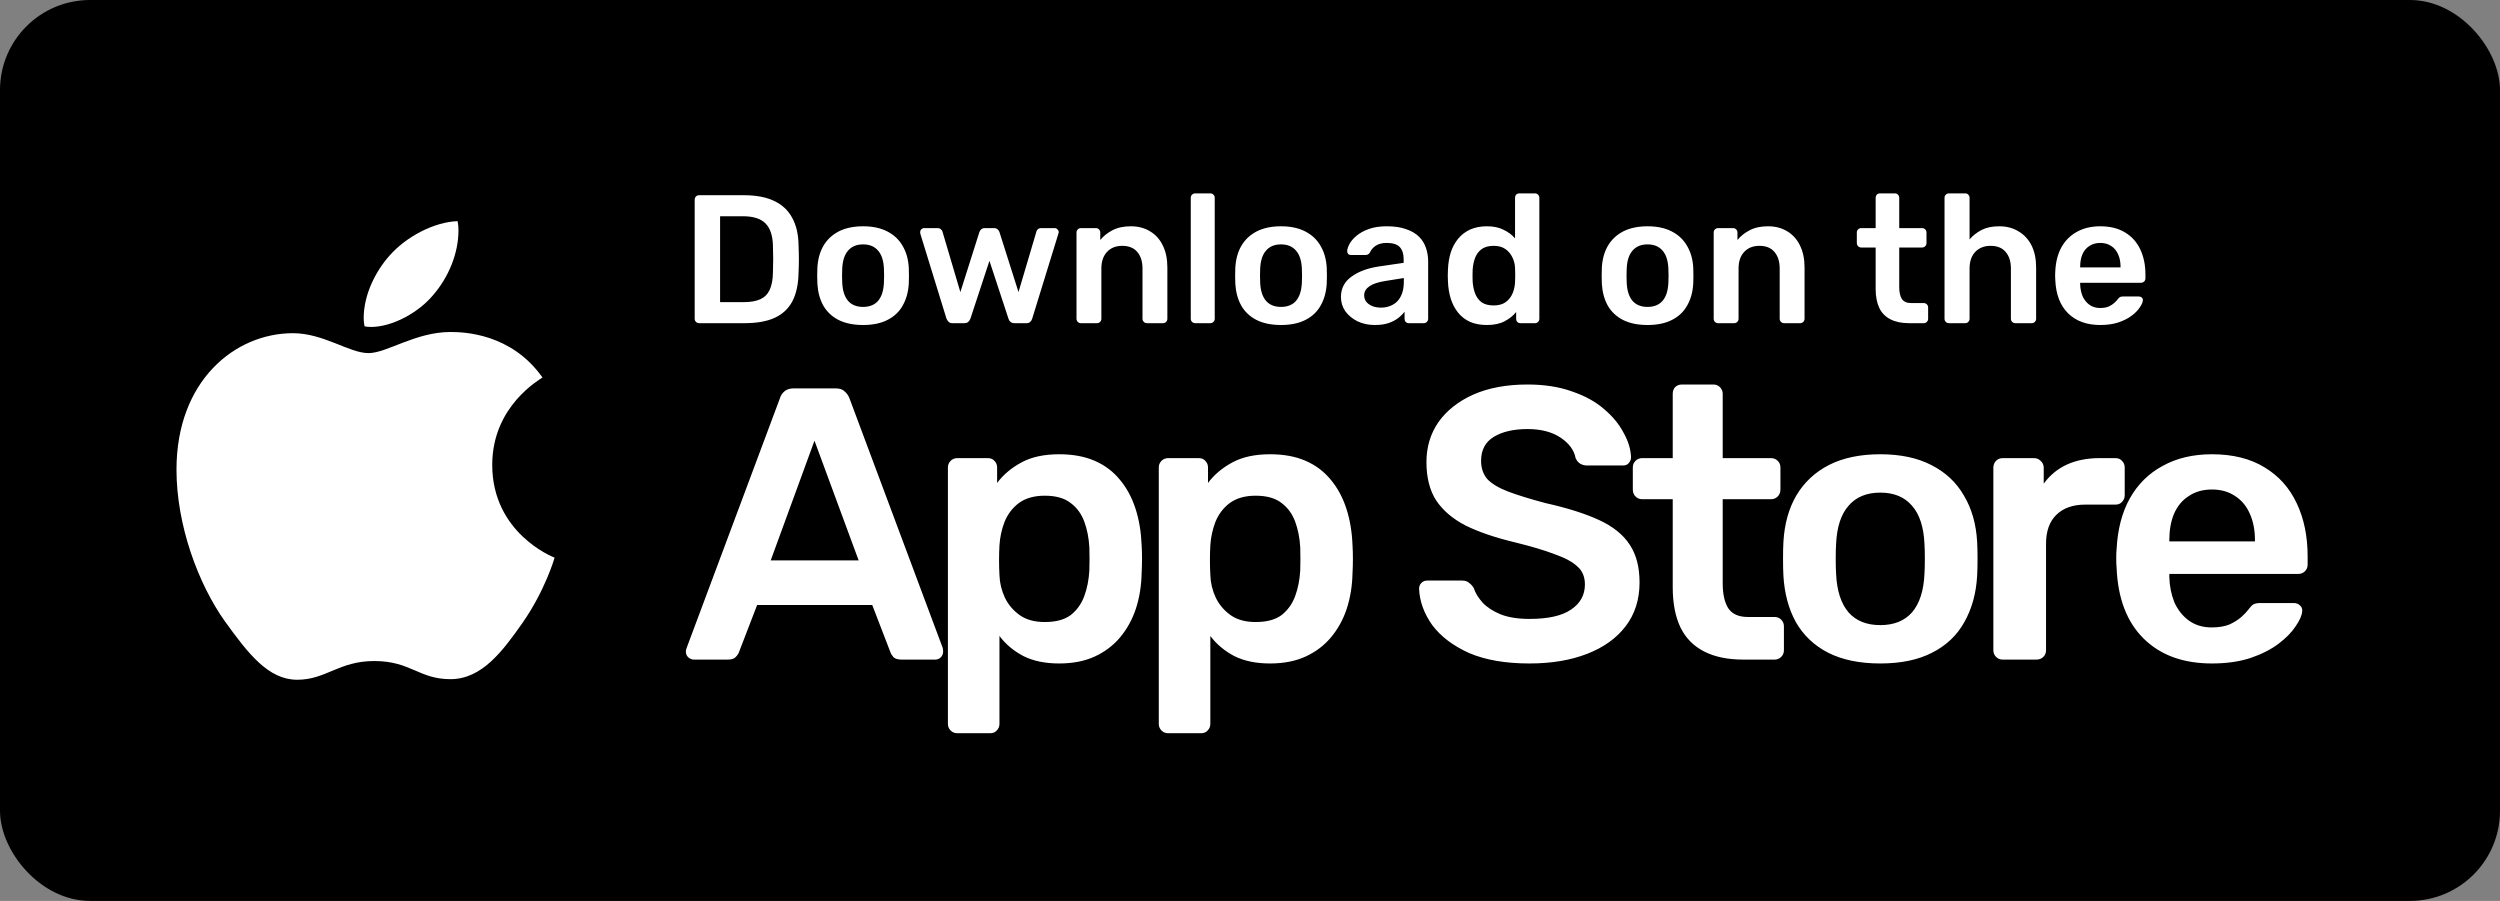 <?xml version="1.0" encoding="UTF-8"?> <svg xmlns="http://www.w3.org/2000/svg" width="111" height="40" viewBox="0 0 111 40" fill="none"><rect x="0" y="0" width="111" height="40" fill="#808080" stroke="none"/><rect width="111" height="40" rx="4" fill="black"></rect><path d="M24.086 16.761C23.966 16.853 21.855 18.028 21.855 20.64C21.855 23.663 24.541 24.732 24.622 24.758C24.61 24.823 24.195 26.222 23.205 27.648C22.323 28.902 21.401 30.155 19.999 30.155C18.597 30.155 18.236 29.35 16.618 29.35C15.04 29.35 14.479 30.181 13.197 30.181C11.914 30.181 11.02 29.02 9.991 27.595C8.799 25.921 7.836 23.32 7.836 20.852C7.836 16.893 10.442 14.794 13.007 14.794C14.37 14.794 15.506 15.678 16.362 15.678C17.176 15.678 18.447 14.741 19.997 14.741C20.585 14.741 22.696 14.794 24.086 16.761ZM19.261 13.065C19.902 12.313 20.356 11.271 20.356 10.228C20.356 10.084 20.343 9.937 20.317 9.819C19.273 9.857 18.032 10.505 17.284 11.362C16.696 12.022 16.148 13.065 16.148 14.122C16.148 14.281 16.174 14.439 16.187 14.49C16.253 14.503 16.36 14.517 16.467 14.517C17.403 14.517 18.581 13.898 19.261 13.065Z" fill="white"></path><path d="M31.039 14.349C30.985 14.349 30.939 14.33 30.901 14.292C30.863 14.254 30.844 14.208 30.844 14.154V8.87C30.844 8.811 30.863 8.762 30.901 8.724C30.939 8.686 30.985 8.667 31.039 8.667H33.019C33.566 8.667 34.015 8.751 34.367 8.919C34.724 9.086 34.992 9.335 35.17 9.665C35.354 9.996 35.449 10.399 35.455 10.875C35.465 11.113 35.471 11.324 35.471 11.508C35.471 11.692 35.465 11.9 35.455 12.133C35.444 12.636 35.352 13.053 35.178 13.383C35.005 13.708 34.743 13.951 34.391 14.114C34.045 14.271 33.601 14.349 33.06 14.349H31.039ZM31.972 13.415H33.019C33.322 13.415 33.569 13.372 33.758 13.286C33.947 13.199 34.085 13.061 34.172 12.872C34.264 12.677 34.313 12.423 34.318 12.109C34.324 11.946 34.326 11.806 34.326 11.687C34.332 11.562 34.332 11.44 34.326 11.321C34.326 11.197 34.324 11.056 34.318 10.899C34.307 10.456 34.196 10.128 33.985 9.917C33.774 9.706 33.439 9.601 32.979 9.601H31.972V13.415ZM38.321 14.43C37.888 14.43 37.523 14.354 37.225 14.203C36.933 14.051 36.708 13.838 36.551 13.562C36.4 13.286 36.313 12.964 36.292 12.596C36.286 12.498 36.283 12.379 36.283 12.239C36.283 12.098 36.286 11.979 36.292 11.881C36.313 11.508 36.403 11.186 36.559 10.915C36.722 10.639 36.949 10.426 37.241 10.274C37.539 10.123 37.899 10.047 38.321 10.047C38.743 10.047 39.1 10.123 39.392 10.274C39.69 10.426 39.917 10.639 40.074 10.915C40.236 11.186 40.328 11.508 40.35 11.881C40.355 11.979 40.358 12.098 40.358 12.239C40.358 12.379 40.355 12.498 40.35 12.596C40.328 12.964 40.239 13.286 40.082 13.562C39.931 13.838 39.706 14.051 39.408 14.203C39.116 14.354 38.754 14.43 38.321 14.43ZM38.321 13.627C38.608 13.627 38.83 13.537 38.986 13.359C39.143 13.175 39.23 12.907 39.246 12.555C39.252 12.474 39.254 12.368 39.254 12.239C39.254 12.109 39.252 12.003 39.246 11.922C39.23 11.57 39.143 11.305 38.986 11.127C38.83 10.943 38.608 10.851 38.321 10.851C38.034 10.851 37.812 10.943 37.655 11.127C37.498 11.305 37.412 11.57 37.395 11.922C37.39 12.003 37.387 12.109 37.387 12.239C37.387 12.368 37.39 12.474 37.395 12.555C37.412 12.907 37.498 13.175 37.655 13.359C37.812 13.537 38.034 13.627 38.321 13.627ZM42.291 14.349C42.215 14.349 42.159 14.33 42.121 14.292C42.083 14.254 42.05 14.206 42.023 14.146L40.863 10.38C40.857 10.353 40.855 10.328 40.855 10.307C40.855 10.258 40.871 10.217 40.903 10.185C40.941 10.147 40.982 10.128 41.025 10.128H41.626C41.691 10.128 41.742 10.147 41.78 10.185C41.818 10.217 41.839 10.25 41.845 10.282L42.64 12.969L43.484 10.307C43.495 10.269 43.52 10.231 43.557 10.193C43.595 10.15 43.652 10.128 43.728 10.128H44.134C44.209 10.128 44.266 10.15 44.304 10.193C44.342 10.231 44.367 10.269 44.377 10.307L45.221 12.969L46.017 10.282C46.022 10.25 46.041 10.217 46.074 10.185C46.112 10.147 46.163 10.128 46.228 10.128H46.829C46.877 10.128 46.918 10.147 46.95 10.185C46.988 10.217 47.007 10.258 47.007 10.307C47.007 10.328 47.002 10.353 46.991 10.38L45.83 14.146C45.814 14.206 45.784 14.254 45.741 14.292C45.703 14.33 45.646 14.349 45.571 14.349H45.043C44.972 14.349 44.913 14.33 44.864 14.292C44.821 14.254 44.791 14.206 44.775 14.146L43.931 11.581L43.087 14.146C43.065 14.206 43.033 14.254 42.989 14.292C42.951 14.33 42.892 14.349 42.811 14.349H42.291ZM47.992 14.349C47.938 14.349 47.892 14.33 47.854 14.292C47.816 14.254 47.797 14.208 47.797 14.154V10.323C47.797 10.269 47.816 10.223 47.854 10.185C47.892 10.147 47.938 10.128 47.992 10.128H48.657C48.712 10.128 48.758 10.147 48.795 10.185C48.833 10.223 48.852 10.269 48.852 10.323V10.656C48.993 10.483 49.172 10.339 49.388 10.226C49.61 10.107 49.883 10.047 50.208 10.047C50.538 10.047 50.825 10.123 51.068 10.274C51.312 10.42 51.498 10.629 51.628 10.899C51.764 11.17 51.831 11.495 51.831 11.873V14.154C51.831 14.208 51.812 14.254 51.774 14.292C51.736 14.33 51.691 14.349 51.636 14.349H50.922C50.868 14.349 50.822 14.33 50.784 14.292C50.746 14.254 50.727 14.208 50.727 14.154V11.922C50.727 11.608 50.649 11.362 50.492 11.183C50.34 11.005 50.118 10.915 49.826 10.915C49.545 10.915 49.32 11.005 49.153 11.183C48.985 11.362 48.901 11.608 48.901 11.922V14.154C48.901 14.208 48.882 14.254 48.844 14.292C48.806 14.33 48.76 14.349 48.706 14.349H47.992ZM53.065 14.349C53.011 14.349 52.965 14.33 52.927 14.292C52.889 14.254 52.87 14.208 52.87 14.154V8.781C52.87 8.727 52.889 8.681 52.927 8.643C52.965 8.605 53.011 8.586 53.065 8.586H53.739C53.793 8.586 53.839 8.605 53.877 8.643C53.915 8.681 53.934 8.727 53.934 8.781V14.154C53.934 14.208 53.915 14.254 53.877 14.292C53.839 14.33 53.793 14.349 53.739 14.349H53.065ZM56.877 14.43C56.444 14.43 56.079 14.354 55.782 14.203C55.489 14.051 55.265 13.838 55.108 13.562C54.956 13.286 54.87 12.964 54.848 12.596C54.843 12.498 54.84 12.379 54.84 12.239C54.84 12.098 54.843 11.979 54.848 11.881C54.87 11.508 54.959 11.186 55.116 10.915C55.278 10.639 55.506 10.426 55.798 10.274C56.095 10.123 56.455 10.047 56.877 10.047C57.299 10.047 57.657 10.123 57.949 10.274C58.246 10.426 58.474 10.639 58.631 10.915C58.793 11.186 58.885 11.508 58.907 11.881C58.912 11.979 58.915 12.098 58.915 12.239C58.915 12.379 58.912 12.498 58.907 12.596C58.885 12.964 58.796 13.286 58.639 13.562C58.487 13.838 58.263 14.051 57.965 14.203C57.673 14.354 57.31 14.43 56.877 14.43ZM56.877 13.627C57.164 13.627 57.386 13.537 57.543 13.359C57.7 13.175 57.786 12.907 57.803 12.555C57.808 12.474 57.811 12.368 57.811 12.239C57.811 12.109 57.808 12.003 57.803 11.922C57.786 11.57 57.7 11.305 57.543 11.127C57.386 10.943 57.164 10.851 56.877 10.851C56.59 10.851 56.369 10.943 56.212 11.127C56.055 11.305 55.968 11.57 55.952 11.922C55.947 12.003 55.944 12.109 55.944 12.239C55.944 12.368 55.947 12.474 55.952 12.555C55.968 12.907 56.055 13.175 56.212 13.359C56.369 13.537 56.59 13.627 56.877 13.627ZM61.04 14.43C60.758 14.43 60.504 14.376 60.277 14.268C60.049 14.154 59.868 14.005 59.733 13.821C59.603 13.632 59.538 13.421 59.538 13.188C59.538 12.809 59.692 12.509 60.001 12.287C60.309 12.06 60.712 11.909 61.21 11.833L62.322 11.67V11.5C62.322 11.273 62.265 11.097 62.152 10.972C62.038 10.848 61.843 10.786 61.567 10.786C61.373 10.786 61.213 10.826 61.088 10.907C60.969 10.983 60.88 11.086 60.821 11.216C60.777 11.286 60.715 11.321 60.634 11.321H59.993C59.933 11.321 59.887 11.305 59.855 11.273C59.828 11.24 59.814 11.197 59.814 11.143C59.819 11.056 59.855 10.951 59.92 10.826C59.99 10.702 60.093 10.583 60.228 10.469C60.369 10.35 60.55 10.25 60.772 10.169C60.994 10.088 61.262 10.047 61.575 10.047C61.916 10.047 62.203 10.09 62.436 10.177C62.674 10.258 62.863 10.369 63.004 10.51C63.145 10.65 63.248 10.815 63.312 11.005C63.377 11.194 63.41 11.394 63.41 11.605V14.154C63.41 14.208 63.391 14.254 63.353 14.292C63.315 14.33 63.269 14.349 63.215 14.349H62.558C62.498 14.349 62.449 14.33 62.411 14.292C62.379 14.254 62.363 14.208 62.363 14.154V13.838C62.292 13.935 62.198 14.03 62.079 14.122C61.96 14.214 61.813 14.29 61.64 14.349C61.473 14.403 61.272 14.43 61.04 14.43ZM61.316 13.659C61.505 13.659 61.675 13.618 61.827 13.537C61.984 13.456 62.106 13.332 62.192 13.164C62.284 12.991 62.33 12.774 62.33 12.515V12.344L61.519 12.474C61.199 12.523 60.961 12.601 60.804 12.709C60.647 12.818 60.569 12.95 60.569 13.107C60.569 13.226 60.604 13.329 60.674 13.415C60.75 13.497 60.845 13.559 60.959 13.602C61.072 13.64 61.191 13.659 61.316 13.659ZM66.018 14.43C65.736 14.43 65.487 14.384 65.271 14.292C65.06 14.195 64.884 14.059 64.743 13.886C64.603 13.713 64.495 13.51 64.419 13.278C64.343 13.04 64.3 12.78 64.289 12.498C64.283 12.401 64.281 12.314 64.281 12.239C64.281 12.157 64.283 12.068 64.289 11.971C64.3 11.7 64.34 11.448 64.411 11.216C64.486 10.983 64.595 10.78 64.735 10.607C64.881 10.428 65.06 10.29 65.271 10.193C65.487 10.096 65.736 10.047 66.018 10.047C66.31 10.047 66.556 10.098 66.756 10.201C66.962 10.299 67.132 10.426 67.268 10.583V8.781C67.268 8.727 67.284 8.681 67.317 8.643C67.354 8.605 67.403 8.586 67.463 8.586H68.153C68.207 8.586 68.253 8.605 68.29 8.643C68.328 8.681 68.347 8.727 68.347 8.781V14.154C68.347 14.208 68.328 14.254 68.29 14.292C68.253 14.33 68.207 14.349 68.153 14.349H67.511C67.452 14.349 67.403 14.33 67.365 14.292C67.333 14.254 67.317 14.208 67.317 14.154V13.854C67.181 14.022 67.008 14.16 66.797 14.268C66.591 14.376 66.332 14.43 66.018 14.43ZM66.318 13.562C66.545 13.562 66.727 13.51 66.862 13.407C66.997 13.305 67.097 13.175 67.162 13.018C67.227 12.855 67.262 12.69 67.268 12.523C67.273 12.425 67.276 12.322 67.276 12.214C67.276 12.101 67.273 11.995 67.268 11.898C67.262 11.735 67.225 11.581 67.154 11.435C67.084 11.284 66.981 11.159 66.846 11.062C66.71 10.964 66.534 10.915 66.318 10.915C66.091 10.915 65.909 10.967 65.774 11.07C65.644 11.167 65.55 11.297 65.49 11.459C65.431 11.622 65.395 11.8 65.385 11.995C65.379 12.157 65.379 12.32 65.385 12.482C65.395 12.677 65.431 12.855 65.49 13.018C65.55 13.18 65.644 13.313 65.774 13.415C65.909 13.513 66.091 13.562 66.318 13.562ZM73.151 14.43C72.718 14.43 72.353 14.354 72.055 14.203C71.763 14.051 71.538 13.838 71.381 13.562C71.23 13.286 71.143 12.964 71.122 12.596C71.116 12.498 71.114 12.379 71.114 12.239C71.114 12.098 71.116 11.979 71.122 11.881C71.143 11.508 71.233 11.186 71.389 10.915C71.552 10.639 71.779 10.426 72.071 10.274C72.369 10.123 72.729 10.047 73.151 10.047C73.573 10.047 73.93 10.123 74.222 10.274C74.52 10.426 74.747 10.639 74.904 10.915C75.067 11.186 75.159 11.508 75.18 11.881C75.186 11.979 75.188 12.098 75.188 12.239C75.188 12.379 75.186 12.498 75.18 12.596C75.159 12.964 75.069 13.286 74.912 13.562C74.761 13.838 74.536 14.051 74.239 14.203C73.946 14.354 73.584 14.43 73.151 14.43ZM73.151 13.627C73.438 13.627 73.66 13.537 73.817 13.359C73.974 13.175 74.06 12.907 74.076 12.555C74.082 12.474 74.084 12.368 74.084 12.239C74.084 12.109 74.082 12.003 74.076 11.922C74.06 11.57 73.974 11.305 73.817 11.127C73.66 10.943 73.438 10.851 73.151 10.851C72.864 10.851 72.642 10.943 72.485 11.127C72.328 11.305 72.242 11.57 72.226 11.922C72.22 12.003 72.218 12.109 72.218 12.239C72.218 12.368 72.22 12.474 72.226 12.555C72.242 12.907 72.328 13.175 72.485 13.359C72.642 13.537 72.864 13.627 73.151 13.627ZM76.282 14.349C76.228 14.349 76.182 14.33 76.144 14.292C76.107 14.254 76.088 14.208 76.088 14.154V10.323C76.088 10.269 76.107 10.223 76.144 10.185C76.182 10.147 76.228 10.128 76.282 10.128H76.948C77.002 10.128 77.048 10.147 77.086 10.185C77.124 10.223 77.143 10.269 77.143 10.323V10.656C77.284 10.483 77.462 10.339 77.679 10.226C77.9 10.107 78.174 10.047 78.498 10.047C78.829 10.047 79.115 10.123 79.359 10.274C79.602 10.42 79.789 10.629 79.919 10.899C80.054 11.17 80.122 11.495 80.122 11.873V14.154C80.122 14.208 80.103 14.254 80.065 14.292C80.027 14.33 79.981 14.349 79.927 14.349H79.213C79.159 14.349 79.113 14.33 79.075 14.292C79.037 14.254 79.018 14.208 79.018 14.154V11.922C79.018 11.608 78.939 11.362 78.782 11.183C78.631 11.005 78.409 10.915 78.117 10.915C77.835 10.915 77.611 11.005 77.443 11.183C77.275 11.362 77.192 11.608 77.192 11.922V14.154C77.192 14.208 77.173 14.254 77.135 14.292C77.097 14.33 77.051 14.349 76.997 14.349H76.282ZM84.757 14.349C84.432 14.349 84.159 14.292 83.937 14.178C83.715 14.065 83.55 13.897 83.442 13.675C83.334 13.448 83.279 13.167 83.279 12.831V10.989H82.638C82.584 10.989 82.538 10.97 82.5 10.932C82.462 10.894 82.443 10.845 82.443 10.786V10.323C82.443 10.269 82.462 10.223 82.5 10.185C82.538 10.147 82.584 10.128 82.638 10.128H83.279V8.781C83.279 8.727 83.296 8.681 83.328 8.643C83.366 8.605 83.415 8.586 83.474 8.586H84.132C84.186 8.586 84.232 8.605 84.27 8.643C84.308 8.681 84.326 8.727 84.326 8.781V10.128H85.341C85.395 10.128 85.441 10.147 85.479 10.185C85.517 10.223 85.536 10.269 85.536 10.323V10.786C85.536 10.845 85.517 10.894 85.479 10.932C85.441 10.97 85.395 10.989 85.341 10.989H84.326V12.75C84.326 12.972 84.364 13.145 84.44 13.269C84.521 13.394 84.659 13.456 84.854 13.456H85.414C85.468 13.456 85.514 13.475 85.552 13.513C85.59 13.551 85.609 13.597 85.609 13.651V14.154C85.609 14.208 85.59 14.254 85.552 14.292C85.514 14.33 85.468 14.349 85.414 14.349H84.757ZM86.532 14.349C86.478 14.349 86.432 14.33 86.394 14.292C86.356 14.254 86.337 14.208 86.337 14.154V8.781C86.337 8.727 86.356 8.681 86.394 8.643C86.432 8.605 86.478 8.586 86.532 8.586H87.254C87.314 8.586 87.36 8.605 87.392 8.643C87.43 8.681 87.449 8.727 87.449 8.781V10.631C87.595 10.458 87.774 10.318 87.985 10.209C88.196 10.101 88.456 10.047 88.764 10.047C89.094 10.047 89.381 10.123 89.624 10.274C89.873 10.42 90.066 10.629 90.201 10.899C90.336 11.17 90.404 11.495 90.404 11.873V14.154C90.404 14.208 90.385 14.254 90.347 14.292C90.309 14.33 90.263 14.349 90.209 14.349H89.478C89.424 14.349 89.378 14.33 89.34 14.292C89.302 14.254 89.284 14.208 89.284 14.154V11.922C89.284 11.608 89.205 11.362 89.048 11.183C88.897 11.005 88.675 10.915 88.383 10.915C88.101 10.915 87.874 11.005 87.701 11.183C87.533 11.362 87.449 11.608 87.449 11.922V14.154C87.449 14.208 87.43 14.254 87.392 14.292C87.36 14.33 87.314 14.349 87.254 14.349H86.532ZM93.252 14.43C92.651 14.43 92.175 14.257 91.823 13.911C91.472 13.564 91.282 13.072 91.255 12.433C91.25 12.379 91.247 12.312 91.247 12.23C91.247 12.144 91.25 12.076 91.255 12.027C91.277 11.616 91.369 11.264 91.531 10.972C91.699 10.675 91.929 10.447 92.221 10.29C92.513 10.128 92.857 10.047 93.252 10.047C93.69 10.047 94.058 10.139 94.356 10.323C94.654 10.502 94.878 10.753 95.03 11.078C95.181 11.397 95.257 11.768 95.257 12.19V12.36C95.257 12.415 95.238 12.46 95.2 12.498C95.162 12.536 95.114 12.555 95.054 12.555H92.359C92.359 12.555 92.359 12.563 92.359 12.579C92.359 12.596 92.359 12.609 92.359 12.62C92.365 12.809 92.4 12.985 92.465 13.148C92.535 13.305 92.635 13.432 92.765 13.529C92.9 13.627 93.06 13.675 93.244 13.675C93.395 13.675 93.523 13.654 93.625 13.61C93.728 13.562 93.812 13.508 93.877 13.448C93.942 13.389 93.988 13.34 94.015 13.302C94.064 13.237 94.102 13.199 94.129 13.188C94.161 13.172 94.207 13.164 94.267 13.164H94.965C95.019 13.164 95.062 13.18 95.095 13.213C95.132 13.245 95.149 13.286 95.143 13.334C95.138 13.421 95.092 13.527 95.005 13.651C94.924 13.775 94.805 13.897 94.648 14.016C94.491 14.135 94.294 14.235 94.056 14.316C93.823 14.392 93.555 14.43 93.252 14.43ZM92.359 11.873H94.153V11.849C94.153 11.638 94.118 11.454 94.047 11.297C93.977 11.135 93.874 11.01 93.739 10.924C93.604 10.832 93.441 10.786 93.252 10.786C93.063 10.786 92.9 10.832 92.765 10.924C92.63 11.01 92.527 11.135 92.457 11.297C92.392 11.454 92.359 11.638 92.359 11.849V11.873Z" fill="white"></path><path d="M30.813 29.286C30.721 29.286 30.635 29.252 30.555 29.183C30.486 29.114 30.452 29.028 30.452 28.925C30.452 28.879 30.463 28.828 30.486 28.77L34.632 17.674C34.667 17.559 34.73 17.462 34.821 17.382C34.925 17.29 35.062 17.244 35.234 17.244H37.109C37.282 17.244 37.413 17.29 37.505 17.382C37.597 17.462 37.666 17.559 37.712 17.674L41.858 28.77C41.869 28.828 41.875 28.879 41.875 28.925C41.875 29.028 41.84 29.114 41.772 29.183C41.703 29.252 41.623 29.286 41.531 29.286H40.034C39.873 29.286 39.753 29.252 39.673 29.183C39.604 29.103 39.558 29.028 39.535 28.959L38.727 26.861H33.617L32.809 28.959C32.786 29.028 32.734 29.103 32.654 29.183C32.585 29.252 32.47 29.286 32.31 29.286H30.813ZM34.219 24.882H38.124L36.163 19.567L34.219 24.882ZM42.5 32.555C42.386 32.555 42.288 32.515 42.208 32.435C42.128 32.354 42.087 32.257 42.087 32.142V20.753C42.087 20.639 42.128 20.541 42.208 20.461C42.288 20.381 42.386 20.341 42.5 20.341H43.859C43.986 20.341 44.083 20.381 44.152 20.461C44.232 20.541 44.272 20.639 44.272 20.753V21.442C44.547 21.075 44.909 20.771 45.356 20.53C45.803 20.289 46.36 20.169 47.025 20.169C47.633 20.169 48.16 20.266 48.608 20.461C49.055 20.656 49.428 20.937 49.726 21.304C50.024 21.66 50.253 22.084 50.414 22.577C50.575 23.07 50.666 23.615 50.689 24.211C50.701 24.406 50.706 24.607 50.706 24.814C50.706 25.02 50.701 25.226 50.689 25.433C50.678 26.006 50.592 26.54 50.431 27.033C50.27 27.514 50.035 27.939 49.726 28.306C49.428 28.661 49.055 28.942 48.608 29.149C48.16 29.355 47.633 29.458 47.025 29.458C46.406 29.458 45.878 29.349 45.442 29.131C45.006 28.902 44.651 28.604 44.376 28.237V32.142C44.376 32.257 44.335 32.354 44.255 32.435C44.186 32.515 44.089 32.555 43.963 32.555H42.5ZM46.388 27.618C46.882 27.618 47.266 27.514 47.541 27.308C47.816 27.09 48.017 26.809 48.143 26.465C48.269 26.121 48.344 25.742 48.367 25.33C48.378 24.985 48.378 24.642 48.367 24.297C48.344 23.884 48.269 23.506 48.143 23.162C48.017 22.818 47.816 22.543 47.541 22.336C47.266 22.118 46.882 22.009 46.388 22.009C45.918 22.009 45.534 22.118 45.236 22.336C44.949 22.554 44.737 22.835 44.599 23.179C44.473 23.512 44.398 23.856 44.376 24.211C44.364 24.418 44.358 24.636 44.358 24.865C44.358 25.095 44.364 25.318 44.376 25.536C44.387 25.88 44.467 26.213 44.616 26.534C44.765 26.843 44.983 27.102 45.27 27.308C45.557 27.514 45.929 27.618 46.388 27.618ZM51.863 32.555C51.749 32.555 51.651 32.515 51.571 32.435C51.491 32.354 51.45 32.257 51.45 32.142V20.753C51.45 20.639 51.491 20.541 51.571 20.461C51.651 20.381 51.749 20.341 51.863 20.341H53.222C53.349 20.341 53.446 20.381 53.515 20.461C53.595 20.541 53.635 20.639 53.635 20.753V21.442C53.911 21.075 54.272 20.771 54.719 20.53C55.166 20.289 55.723 20.169 56.388 20.169C56.996 20.169 57.523 20.266 57.971 20.461C58.418 20.656 58.791 20.937 59.089 21.304C59.387 21.66 59.616 22.084 59.777 22.577C59.938 23.07 60.029 23.615 60.052 24.211C60.064 24.406 60.069 24.607 60.069 24.814C60.069 25.02 60.064 25.226 60.052 25.433C60.041 26.006 59.955 26.54 59.794 27.033C59.634 27.514 59.398 27.939 59.089 28.306C58.791 28.661 58.418 28.942 57.971 29.149C57.523 29.355 56.996 29.458 56.388 29.458C55.769 29.458 55.241 29.349 54.805 29.131C54.369 28.902 54.014 28.604 53.739 28.237V32.142C53.739 32.257 53.698 32.354 53.618 32.435C53.549 32.515 53.452 32.555 53.326 32.555H51.863ZM55.751 27.618C56.245 27.618 56.629 27.514 56.904 27.308C57.179 27.09 57.38 26.809 57.506 26.465C57.632 26.121 57.707 25.742 57.73 25.33C57.741 24.985 57.741 24.642 57.73 24.297C57.707 23.884 57.632 23.506 57.506 23.162C57.38 22.818 57.179 22.543 56.904 22.336C56.629 22.118 56.245 22.009 55.751 22.009C55.281 22.009 54.897 22.118 54.599 22.336C54.312 22.554 54.1 22.835 53.962 23.179C53.836 23.512 53.761 23.856 53.739 24.211C53.727 24.418 53.721 24.636 53.721 24.865C53.721 25.095 53.727 25.318 53.739 25.536C53.75 25.88 53.83 26.213 53.979 26.534C54.129 26.843 54.346 27.102 54.633 27.308C54.92 27.514 55.293 27.618 55.751 27.618ZM67.91 29.458C66.844 29.458 65.949 29.304 65.227 28.994C64.516 28.673 63.971 28.26 63.592 27.755C63.225 27.239 63.03 26.7 63.007 26.138C63.007 26.035 63.042 25.949 63.111 25.88C63.179 25.811 63.265 25.777 63.369 25.777H64.9C65.049 25.777 65.158 25.811 65.227 25.88C65.307 25.938 65.376 26.012 65.433 26.104C65.502 26.322 65.634 26.54 65.829 26.758C66.024 26.964 66.287 27.136 66.62 27.274C66.964 27.411 67.394 27.48 67.91 27.48C68.736 27.48 69.35 27.342 69.751 27.067C70.164 26.792 70.37 26.419 70.37 25.949C70.37 25.616 70.261 25.352 70.043 25.158C69.826 24.951 69.487 24.768 69.028 24.607C68.581 24.435 67.985 24.257 67.239 24.074C66.379 23.867 65.657 23.621 65.072 23.334C64.498 23.036 64.062 22.663 63.764 22.216C63.477 21.768 63.334 21.201 63.334 20.513C63.334 19.848 63.512 19.257 63.867 18.741C64.234 18.225 64.751 17.817 65.416 17.519C66.092 17.221 66.895 17.072 67.824 17.072C68.57 17.072 69.229 17.175 69.803 17.382C70.376 17.577 70.852 17.84 71.231 18.173C71.609 18.494 71.896 18.844 72.091 19.222C72.297 19.589 72.406 19.951 72.418 20.306C72.418 20.398 72.383 20.484 72.314 20.564C72.257 20.633 72.171 20.668 72.056 20.668H70.456C70.365 20.668 70.273 20.645 70.181 20.599C70.089 20.553 70.015 20.467 69.957 20.341C69.889 19.985 69.665 19.681 69.287 19.429C68.908 19.177 68.421 19.05 67.824 19.05C67.205 19.05 66.706 19.165 66.328 19.394C65.949 19.624 65.76 19.979 65.76 20.461C65.76 20.782 65.852 21.052 66.035 21.27C66.23 21.476 66.534 21.66 66.947 21.82C67.371 21.981 67.927 22.153 68.616 22.336C69.591 22.554 70.388 22.806 71.007 23.093C71.626 23.38 72.079 23.747 72.366 24.194C72.653 24.63 72.796 25.186 72.796 25.863C72.796 26.62 72.59 27.268 72.177 27.807C71.775 28.334 71.208 28.742 70.474 29.028C69.74 29.315 68.885 29.458 67.91 29.458ZM77.4 29.286C76.712 29.286 76.132 29.166 75.662 28.925C75.192 28.684 74.842 28.329 74.613 27.858C74.383 27.377 74.269 26.78 74.269 26.069V22.164H72.91C72.795 22.164 72.697 22.124 72.617 22.044C72.537 21.963 72.497 21.86 72.497 21.734V20.753C72.497 20.639 72.537 20.541 72.617 20.461C72.697 20.381 72.795 20.341 72.91 20.341H74.269V17.485C74.269 17.37 74.303 17.273 74.372 17.192C74.452 17.112 74.555 17.072 74.681 17.072H76.075C76.19 17.072 76.287 17.112 76.368 17.192C76.448 17.273 76.488 17.37 76.488 17.485V20.341H78.638C78.753 20.341 78.85 20.381 78.931 20.461C79.011 20.541 79.051 20.639 79.051 20.753V21.734C79.051 21.86 79.011 21.963 78.931 22.044C78.85 22.124 78.753 22.164 78.638 22.164H76.488V25.897C76.488 26.367 76.568 26.735 76.729 26.998C76.901 27.262 77.193 27.394 77.606 27.394H78.793C78.908 27.394 79.005 27.434 79.086 27.514C79.166 27.595 79.206 27.692 79.206 27.807V28.873C79.206 28.988 79.166 29.086 79.086 29.166C79.005 29.246 78.908 29.286 78.793 29.286H77.4ZM83.485 29.458C82.567 29.458 81.793 29.298 81.162 28.977C80.543 28.656 80.067 28.203 79.734 27.618C79.413 27.033 79.23 26.35 79.184 25.57C79.172 25.364 79.167 25.112 79.167 24.814C79.167 24.515 79.172 24.263 79.184 24.056C79.23 23.265 79.419 22.583 79.752 22.009C80.096 21.424 80.577 20.971 81.197 20.65C81.827 20.329 82.59 20.169 83.485 20.169C84.379 20.169 85.136 20.329 85.755 20.65C86.386 20.971 86.868 21.424 87.201 22.009C87.545 22.583 87.74 23.265 87.785 24.056C87.797 24.263 87.803 24.515 87.803 24.814C87.803 25.112 87.797 25.364 87.785 25.57C87.74 26.35 87.55 27.033 87.218 27.618C86.897 28.203 86.421 28.656 85.79 28.977C85.171 29.298 84.402 29.458 83.485 29.458ZM83.485 27.755C84.093 27.755 84.563 27.566 84.895 27.188C85.228 26.798 85.412 26.23 85.446 25.484C85.457 25.312 85.463 25.089 85.463 24.814C85.463 24.538 85.457 24.315 85.446 24.143C85.412 23.397 85.228 22.835 84.895 22.457C84.563 22.067 84.093 21.872 83.485 21.872C82.877 21.872 82.407 22.067 82.074 22.457C81.741 22.835 81.558 23.397 81.523 24.143C81.512 24.315 81.506 24.538 81.506 24.814C81.506 25.089 81.512 25.312 81.523 25.484C81.558 26.23 81.741 26.798 82.074 27.188C82.407 27.566 82.877 27.755 83.485 27.755ZM88.918 29.286C88.803 29.286 88.705 29.246 88.625 29.166C88.545 29.086 88.505 28.988 88.505 28.873V20.771C88.505 20.645 88.545 20.541 88.625 20.461C88.705 20.381 88.803 20.341 88.918 20.341H90.311C90.426 20.341 90.523 20.381 90.603 20.461C90.695 20.541 90.741 20.645 90.741 20.771V21.476C91.005 21.109 91.343 20.828 91.756 20.633C92.18 20.438 92.668 20.341 93.218 20.341H93.924C94.05 20.341 94.147 20.381 94.216 20.461C94.296 20.541 94.337 20.639 94.337 20.753V21.992C94.337 22.107 94.296 22.204 94.216 22.285C94.147 22.365 94.05 22.405 93.924 22.405H92.582C92.031 22.405 91.601 22.56 91.291 22.869C90.993 23.168 90.844 23.592 90.844 24.143V28.873C90.844 28.988 90.804 29.086 90.724 29.166C90.644 29.246 90.54 29.286 90.414 29.286H88.918ZM98.21 29.458C96.937 29.458 95.928 29.091 95.182 28.357C94.437 27.623 94.035 26.58 93.978 25.226C93.966 25.112 93.961 24.968 93.961 24.796C93.961 24.613 93.966 24.469 93.978 24.366C94.024 23.495 94.219 22.749 94.563 22.13C94.918 21.499 95.406 21.017 96.025 20.685C96.644 20.341 97.373 20.169 98.21 20.169C99.139 20.169 99.919 20.364 100.55 20.753C101.18 21.132 101.656 21.665 101.978 22.353C102.299 23.03 102.459 23.816 102.459 24.71V25.072C102.459 25.186 102.419 25.284 102.339 25.364C102.259 25.444 102.155 25.484 102.029 25.484H96.318C96.318 25.484 96.318 25.502 96.318 25.536C96.318 25.57 96.318 25.599 96.318 25.622C96.329 26.023 96.404 26.396 96.541 26.74C96.69 27.073 96.903 27.342 97.178 27.549C97.465 27.755 97.803 27.858 98.193 27.858C98.514 27.858 98.783 27.813 99.001 27.721C99.219 27.618 99.397 27.503 99.535 27.377C99.672 27.251 99.77 27.147 99.827 27.067C99.93 26.93 100.011 26.849 100.068 26.826C100.137 26.792 100.234 26.775 100.36 26.775H101.84C101.955 26.775 102.046 26.809 102.115 26.878C102.195 26.947 102.23 27.033 102.218 27.136C102.207 27.32 102.109 27.543 101.926 27.807C101.754 28.071 101.502 28.329 101.169 28.581C100.836 28.833 100.418 29.046 99.913 29.218C99.42 29.378 98.852 29.458 98.21 29.458ZM96.318 24.039H100.12V23.988C100.12 23.54 100.045 23.151 99.896 22.818C99.747 22.474 99.529 22.21 99.242 22.027C98.956 21.832 98.611 21.734 98.21 21.734C97.809 21.734 97.465 21.832 97.178 22.027C96.891 22.21 96.673 22.474 96.524 22.818C96.386 23.151 96.318 23.54 96.318 23.988V24.039Z" fill="white"></path></svg> 